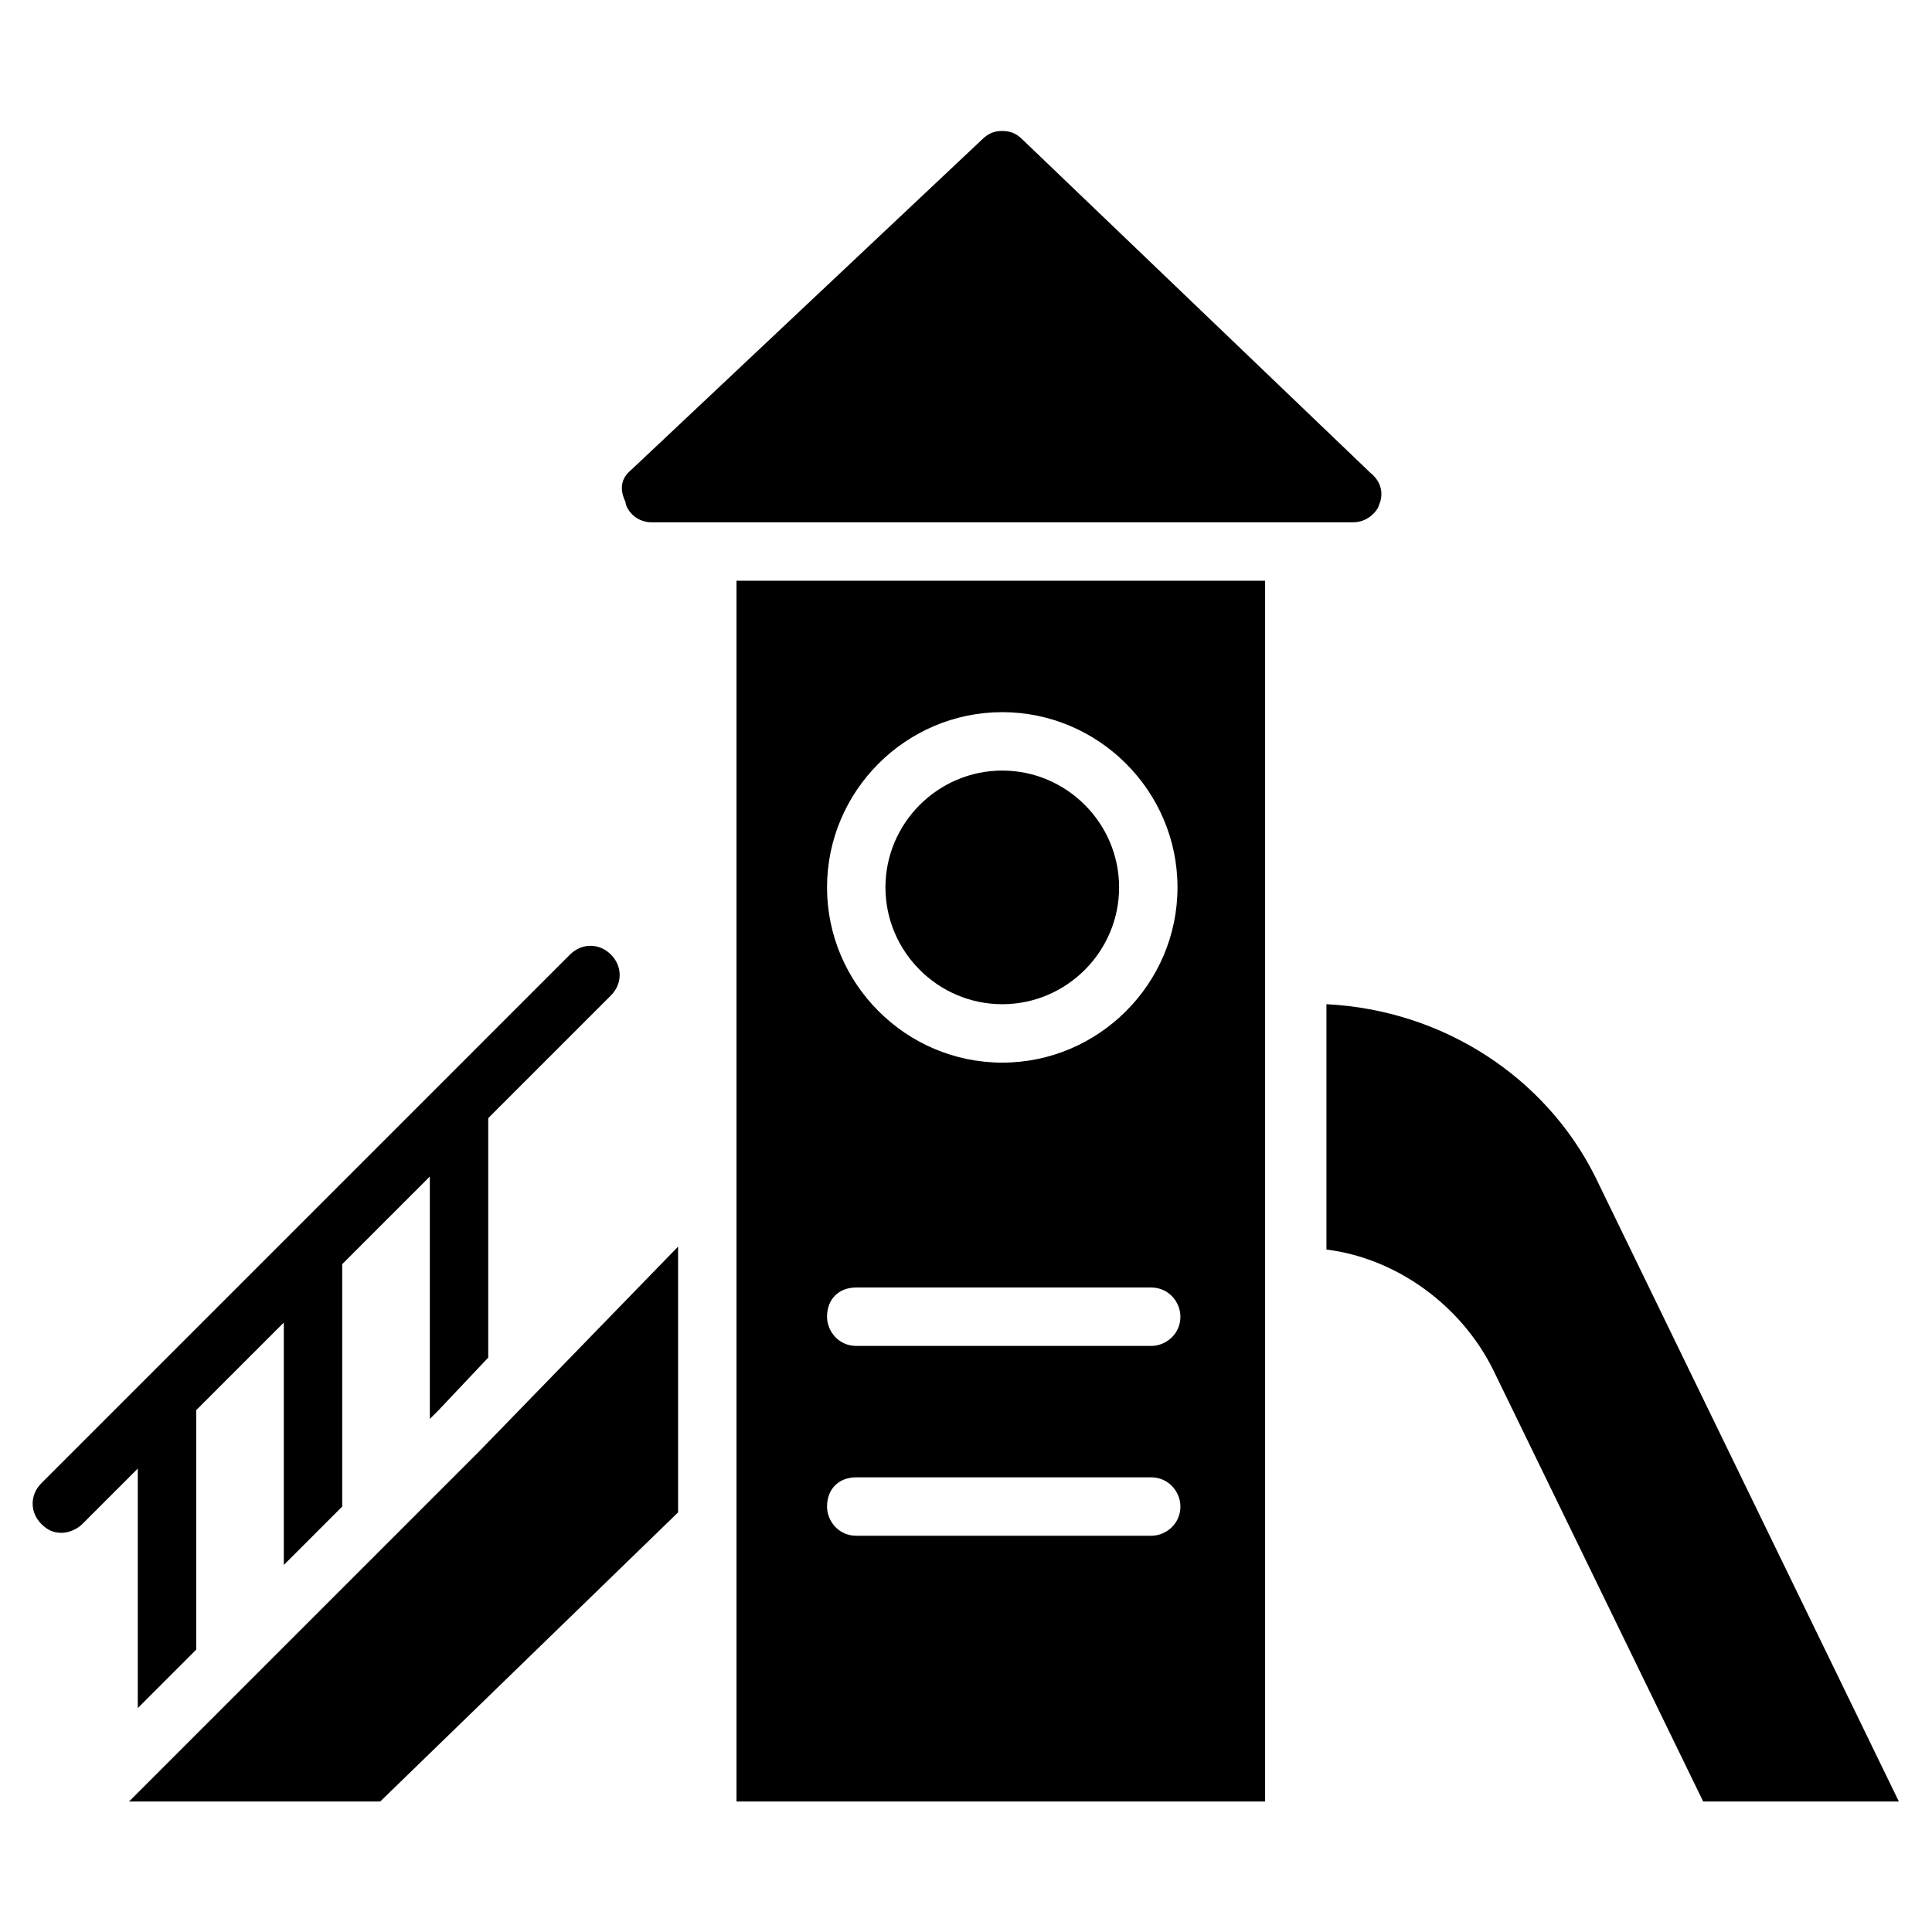 <svg width="170.667" height="170.667" xmlns="http://www.w3.org/2000/svg"><defs><clipPath clipPathUnits="userSpaceOnUse" id="a"><path d="M0 128h128V0H0z"/></clipPath></defs><g clip-path="url(#a)" transform="matrix(1.333 0 0 -1.333 0 170.667)"><path d="m0 0-8.129-8.129v-15.87l-3.29-3.484-.581-.581V-12l-5.806-5.806V-33.87l-3.871-3.871v16.064l-5.806-5.806v-15.87l-3.871-3.871v15.87l-3.677-3.677c-.387-.387-.968-.581-1.355-.581-.581 0-.968.194-1.355.581-.774.774-.774 1.935 0 2.709l6.968 6.968 9.677 9.677L-11.419-6l8.709 8.71c.775.774 1.936.774 2.71 0C.774 1.935.774.774 0 0z"  transform="translate(40.485 62.065)"/><path d="M0 0h46.45c1.161 0 1.742.968 1.742 1.161.194.387.387 1.355-.581 2.129L24.58 25.354c-.387.387-.774.581-1.355.581s-.968-.194-1.355-.581L-1.355 3.484c-.968-.774-.58-1.742-.387-2.129C-1.742.968-1.161 0 0 0z"  transform="translate(43.194 93.418)"/><path d="M0 0h16.645l19.741 19.161v17.612L23.225 23.225z"  transform="translate(8.55 8.647)"/><path d="M0 0c4.258 0 7.742 3.484 7.742 7.742S4.258 15.483 0 15.483-7.742 12-7.742 7.742C-7.742 3.484-4.258 0 0 0"  transform="translate(66.42 61.484)"/><path d="M0 0c-3.29 6.58-10.064 11.032-17.806 11.419V-4.839c4.645-.58 8.903-3.677 11.032-7.935L7.161-41.418h12.967z"  transform="translate(105.708 50.065)"/><path d="M0 0h19.548c1.161 0 1.935-.968 1.935-1.935 0-1.162-.968-1.936-1.935-1.936H0c-1.161 0-1.935.968-1.935 1.936C-1.935-.774-1.161 0 0 0zm0 12.58h19.548c1.161 0 1.935-.967 1.935-1.935 0-1.161-.968-1.936-1.935-1.936H0c-1.161 0-1.935.968-1.935 1.936 0 1.161.774 1.935 1.935 1.935zm9.677 38.128c6.387 0 11.613-5.226 11.613-11.612 0-6.387-5.226-11.613-11.613-11.613S-1.935 32.709-1.935 39.096c0 6.386 5.225 11.612 11.612 11.612M-7.935-21.483h35.031v80.9H-7.935z"  transform="translate(56.742 30.13)"/></g></svg>